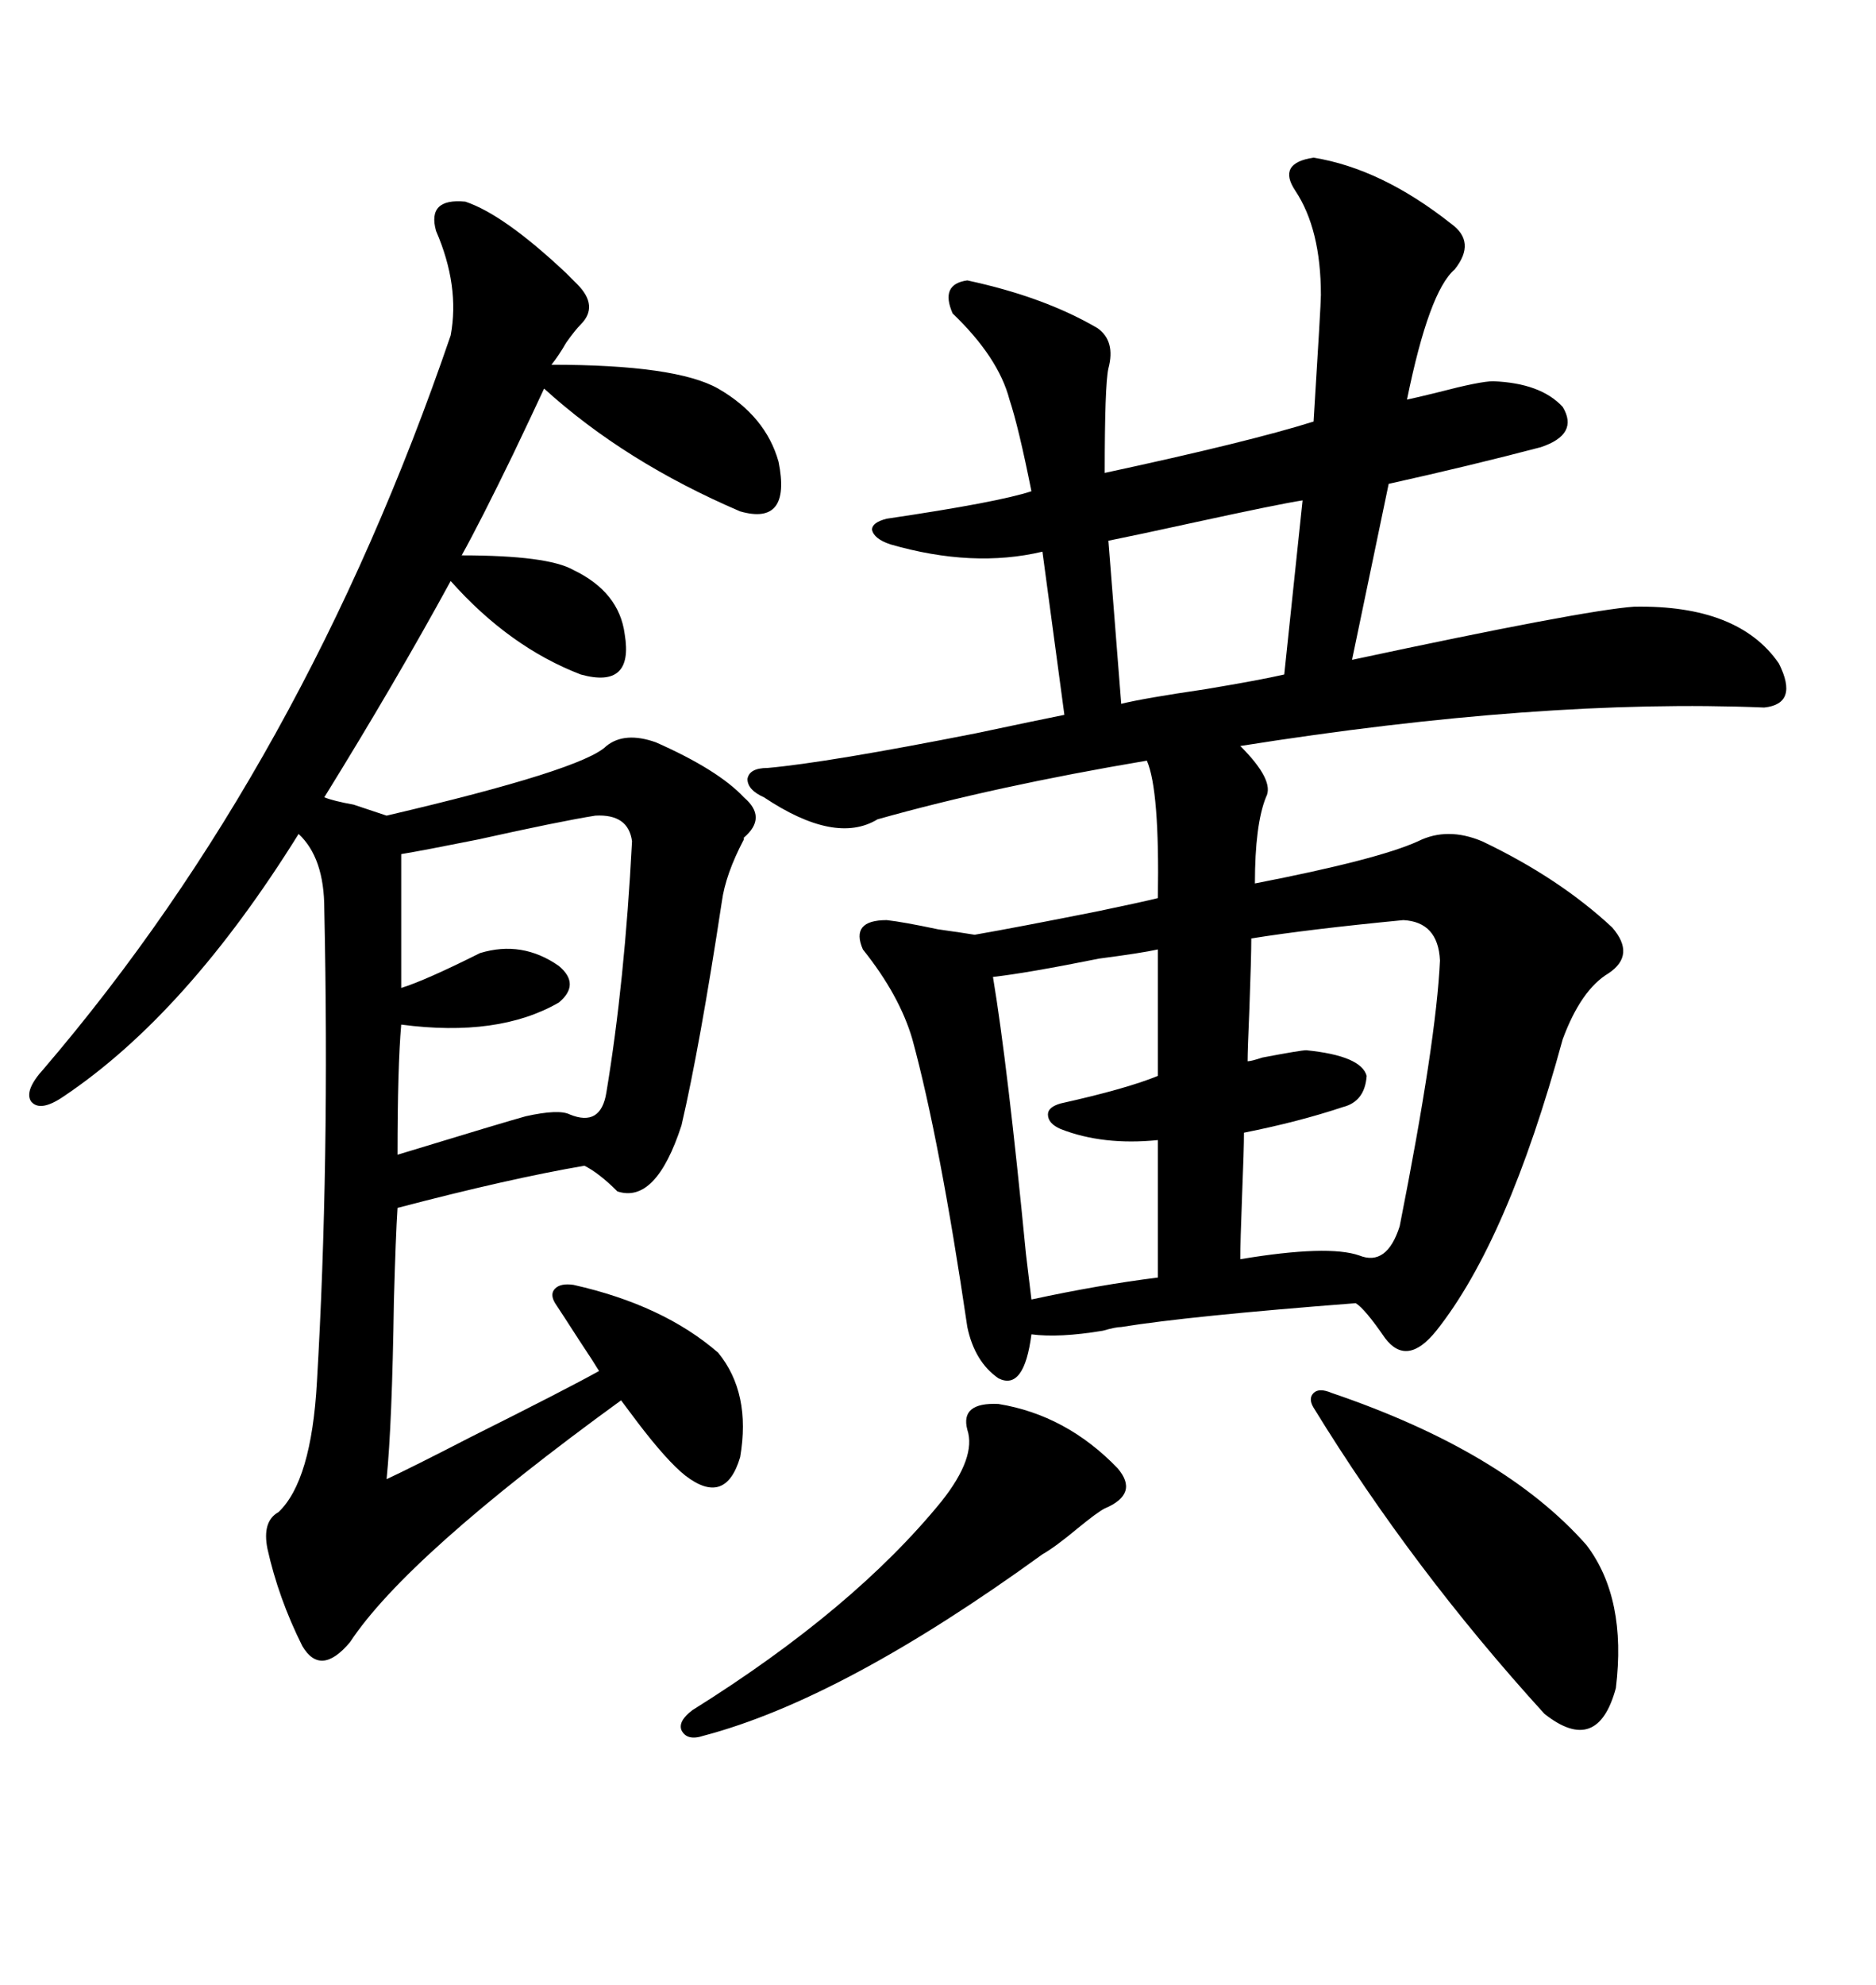 <svg xmlns="http://www.w3.org/2000/svg" xmlns:xlink="http://www.w3.org/1999/xlink" width="300" height="317.285"><path d="M210.06 25.20L210.06 25.20Q220.90 26.95 232.03 35.74L232.03 35.74Q236.13 38.67 232.62 43.07L232.62 43.07Q228.52 46.58 225 63.87L225 63.87Q226.46 63.57 229.98 62.70L229.98 62.70Q236.72 60.94 238.77 60.94L238.77 60.94Q246.39 61.23 249.90 65.04L249.90 65.04Q252.54 69.43 246.39 71.48L246.39 71.48Q235.25 74.41 222.07 77.34L222.07 77.34L216.21 105.47Q253.13 97.56 261.33 96.97L261.33 96.97Q278.03 96.68 284.47 106.05L284.47 106.05Q287.70 112.50 282.13 113.09L282.13 113.09Q246.39 111.62 198.34 119.24L198.34 119.24Q203.91 124.80 202.44 127.44L202.44 127.44Q200.68 131.84 200.68 141.21L200.68 141.21Q220.31 137.40 226.76 134.47L226.76 134.47Q231.45 132.13 237.01 134.47L237.01 134.47Q249.32 140.33 257.81 148.24L257.81 148.24Q261.62 152.64 257.23 155.57L257.23 155.57Q252.83 158.20 249.90 166.11L249.90 166.11Q241.11 198.34 229.69 212.70L229.69 212.70Q225 218.55 221.48 213.87L221.48 213.87Q218.26 209.18 216.80 208.30L216.80 208.30Q190.14 210.35 179.30 212.11L179.30 212.11Q178.42 212.11 176.37 212.70L176.37 212.70Q169.34 213.87 164.94 213.28L164.94 213.28Q163.77 222.36 159.67 220.31L159.67 220.31Q155.86 217.68 154.69 212.11L154.69 212.11Q150.29 182.23 145.90 166.11L145.90 166.11Q143.85 159.08 137.99 151.76L137.99 151.76Q135.94 147.07 141.80 147.07L141.80 147.07Q144.43 147.36 150 148.54L150 148.54Q154.10 149.12 155.86 149.41L155.86 149.41Q162.60 148.24 175.78 145.61L175.78 145.61Q182.81 144.14 185.16 143.55L185.16 143.55Q185.45 126.27 183.40 121.58L183.40 121.58Q159.08 125.68 140.33 130.96L140.33 130.96Q133.59 135.06 122.17 127.44L122.17 127.44Q119.53 126.27 119.53 124.51L119.53 124.51Q119.82 122.75 122.75 122.75L122.75 122.75Q132.42 121.88 156.15 117.19L156.15 117.19Q165.82 115.14 170.21 114.26L170.21 114.26L166.70 88.18Q155.57 90.82 142.38 87.01L142.38 87.01Q139.75 86.13 139.45 84.67L139.45 84.67Q139.45 83.50 141.80 82.91L141.80 82.91Q159.67 80.27 164.94 78.52L164.94 78.52Q162.89 68.26 161.43 63.87L161.43 63.87Q159.67 57.13 152.34 50.10L152.34 50.10Q150.29 45.41 154.69 44.82L154.69 44.82Q166.99 47.46 175.49 52.44L175.49 52.44Q178.42 54.49 177.25 58.89L177.25 58.89Q176.66 61.52 176.66 75.59L176.66 75.59Q199.80 70.61 210.06 67.38L210.06 67.38Q211.23 48.63 211.23 47.17L211.23 47.17Q211.23 36.62 207.13 30.47L207.13 30.47Q204.20 26.07 210.06 25.20ZM74.41 32.23L74.41 32.23Q80.57 34.28 90.53 43.65L90.53 43.65Q91.70 44.82 92.29 45.41L92.29 45.41Q95.80 48.93 92.87 51.86L92.87 51.86Q91.99 52.73 90.53 54.79L90.53 54.79Q89.36 56.84 88.18 58.30L88.18 58.30Q108.11 58.30 114.84 62.11L114.84 62.11Q122.46 66.50 124.51 73.83L124.51 73.83Q126.56 84.08 118.36 81.74L118.36 81.74Q99.90 73.83 87.01 62.11L87.01 62.11Q85.25 65.92 82.03 72.66L82.03 72.66Q76.76 83.50 73.83 88.77L73.83 88.77Q87.60 88.77 91.70 91.11L91.70 91.11Q99.02 94.63 99.90 101.37L99.90 101.37Q101.37 110.16 92.87 107.81L92.87 107.81Q81.45 103.42 72.07 92.87L72.07 92.87Q63.28 108.98 51.86 127.44L51.86 127.44Q53.32 128.03 56.54 128.61L56.54 128.61Q60.06 129.79 61.82 130.37L61.82 130.37Q93.16 123.05 96.97 119.24L96.97 119.24Q99.90 116.89 104.88 118.65L104.88 118.65Q114.84 123.05 118.95 127.44L118.95 127.44Q122.75 130.66 118.95 133.89L118.95 133.89Q118.95 133.89 118.95 134.18L118.95 134.18Q116.02 139.75 115.43 144.14L115.43 144.14Q111.91 167.29 108.98 179.88L108.98 179.88Q104.88 192.48 98.73 190.43L98.73 190.43Q95.80 187.50 93.46 186.33L93.46 186.33Q81.45 188.38 63.57 193.07L63.57 193.07Q63.28 197.46 62.99 208.01L62.99 208.01Q62.70 227.64 61.82 236.43L61.82 236.43Q65.63 234.67 75.29 229.69L75.29 229.69Q90.53 222.07 95.80 219.14L95.80 219.14Q94.92 217.68 92.58 214.16L92.58 214.16Q89.94 210.06 88.77 208.30L88.77 208.30Q87.89 206.84 88.77 205.96L88.77 205.96Q89.65 205.08 91.70 205.37L91.70 205.37Q106.05 208.59 114.84 216.21L114.84 216.21Q120.12 222.66 118.36 232.91L118.36 232.91Q116.02 240.82 109.57 235.84L109.57 235.84Q106.64 233.50 101.95 227.34L101.95 227.34Q100.20 225 99.32 223.83L99.32 223.83Q65.04 248.73 55.96 262.50L55.96 262.50Q51.27 268.07 48.34 263.09L48.34 263.09Q44.53 255.47 42.77 247.56L42.77 247.56Q41.89 243.16 44.53 241.70L44.53 241.70Q49.80 236.72 50.68 220.90L50.68 220.90Q52.73 186.04 51.86 145.31L51.86 145.31Q51.86 137.11 47.75 133.30L47.75 133.30Q29.88 162.01 10.25 175.20L10.25 175.20Q6.45 177.83 4.98 176.07L4.98 176.07Q3.81 174.32 7.03 170.80L7.03 170.80Q48.63 122.17 72.07 53.61L72.07 53.61Q73.54 45.70 69.73 36.91L69.73 36.91Q68.26 31.64 74.41 32.23ZM95.21 130.37L95.21 130.37Q89.65 131.25 76.46 134.18L76.46 134.18Q67.68 135.94 64.16 136.52L64.16 136.52L64.16 157.91Q67.97 156.74 76.76 152.34L76.76 152.34Q83.50 150.29 89.36 154.39L89.36 154.39Q92.87 157.32 89.36 160.25L89.36 160.25Q79.69 165.82 64.16 163.77L64.16 163.77Q63.57 170.51 63.57 184.57L63.57 184.57Q80.86 179.30 84.08 178.42L84.08 178.42Q89.36 177.25 91.11 178.13L91.11 178.13Q96.09 180.18 96.97 174.61L96.97 174.61Q99.90 157.03 101.07 134.47L101.07 134.47Q100.49 130.08 95.21 130.37ZM224.41 147.07L224.41 147.07Q209.18 148.54 200.10 150L200.10 150Q200.10 152.93 199.80 161.13L199.80 161.13Q199.51 167.87 199.51 169.63L199.51 169.63Q200.10 169.63 201.86 169.04L201.86 169.04Q208.01 167.87 208.89 167.87L208.89 167.87Q217.68 168.75 218.55 171.97L218.55 171.97Q218.26 176.07 214.75 176.95L214.75 176.95Q207.71 179.30 198.93 181.05L198.93 181.05Q198.93 183.69 198.63 191.02L198.63 191.02Q198.34 198.63 198.34 201.27L198.34 201.27Q212.40 198.93 217.38 200.68L217.38 200.68Q221.78 202.44 223.83 196.00L223.83 196.00Q229.69 166.41 230.27 153.52L230.27 153.52Q229.98 147.36 224.41 147.07ZM212.99 222.66L212.99 222.66Q240.53 232.03 253.71 246.97L253.71 246.97Q260.16 255.47 258.40 269.82L258.40 269.82Q255.47 280.66 246.97 273.93L246.97 273.93Q225.88 250.78 210.06 225L210.06 225Q209.18 223.54 210.06 222.66L210.06 222.66Q210.94 221.78 212.99 222.66ZM185.16 171.97L185.16 151.76Q182.52 152.34 175.78 153.22L175.78 153.22Q164.06 155.57 158.79 156.15L158.79 156.15Q161.13 170.21 164.06 200.39L164.06 200.39Q164.65 205.37 164.94 207.71L164.94 207.71Q175.78 205.37 185.16 204.20L185.16 204.20L185.16 182.23Q176.37 183.11 169.63 180.47L169.63 180.47Q167.58 179.59 167.58 178.13L167.58 178.13Q167.58 176.95 169.63 176.37L169.63 176.37Q180.18 174.02 185.16 171.97L185.16 171.97ZM159.67 224.41L159.67 224.41Q170.51 226.17 178.71 234.67L178.71 234.67Q182.23 238.77 176.66 241.11L176.66 241.11Q175.49 241.70 172.27 244.34L172.27 244.34Q168.75 247.27 166.70 248.44L166.70 248.44Q134.77 271.58 112.50 277.44L112.50 277.44Q109.86 278.32 108.98 276.56L108.98 276.56Q108.40 275.10 110.74 273.34L110.74 273.34Q136.52 257.23 150.59 239.94L150.59 239.94Q156.15 232.91 154.69 228.52L154.69 228.52Q153.52 224.12 159.67 224.41ZM205.37 107.81L208.30 79.98Q204.49 80.57 191.02 83.50L191.02 83.50Q181.64 85.55 177.25 86.43L177.25 86.43L179.30 112.50Q182.81 111.62 192.77 110.16L192.77 110.16Q201.56 108.69 205.37 107.81L205.37 107.81Z"/></svg>
